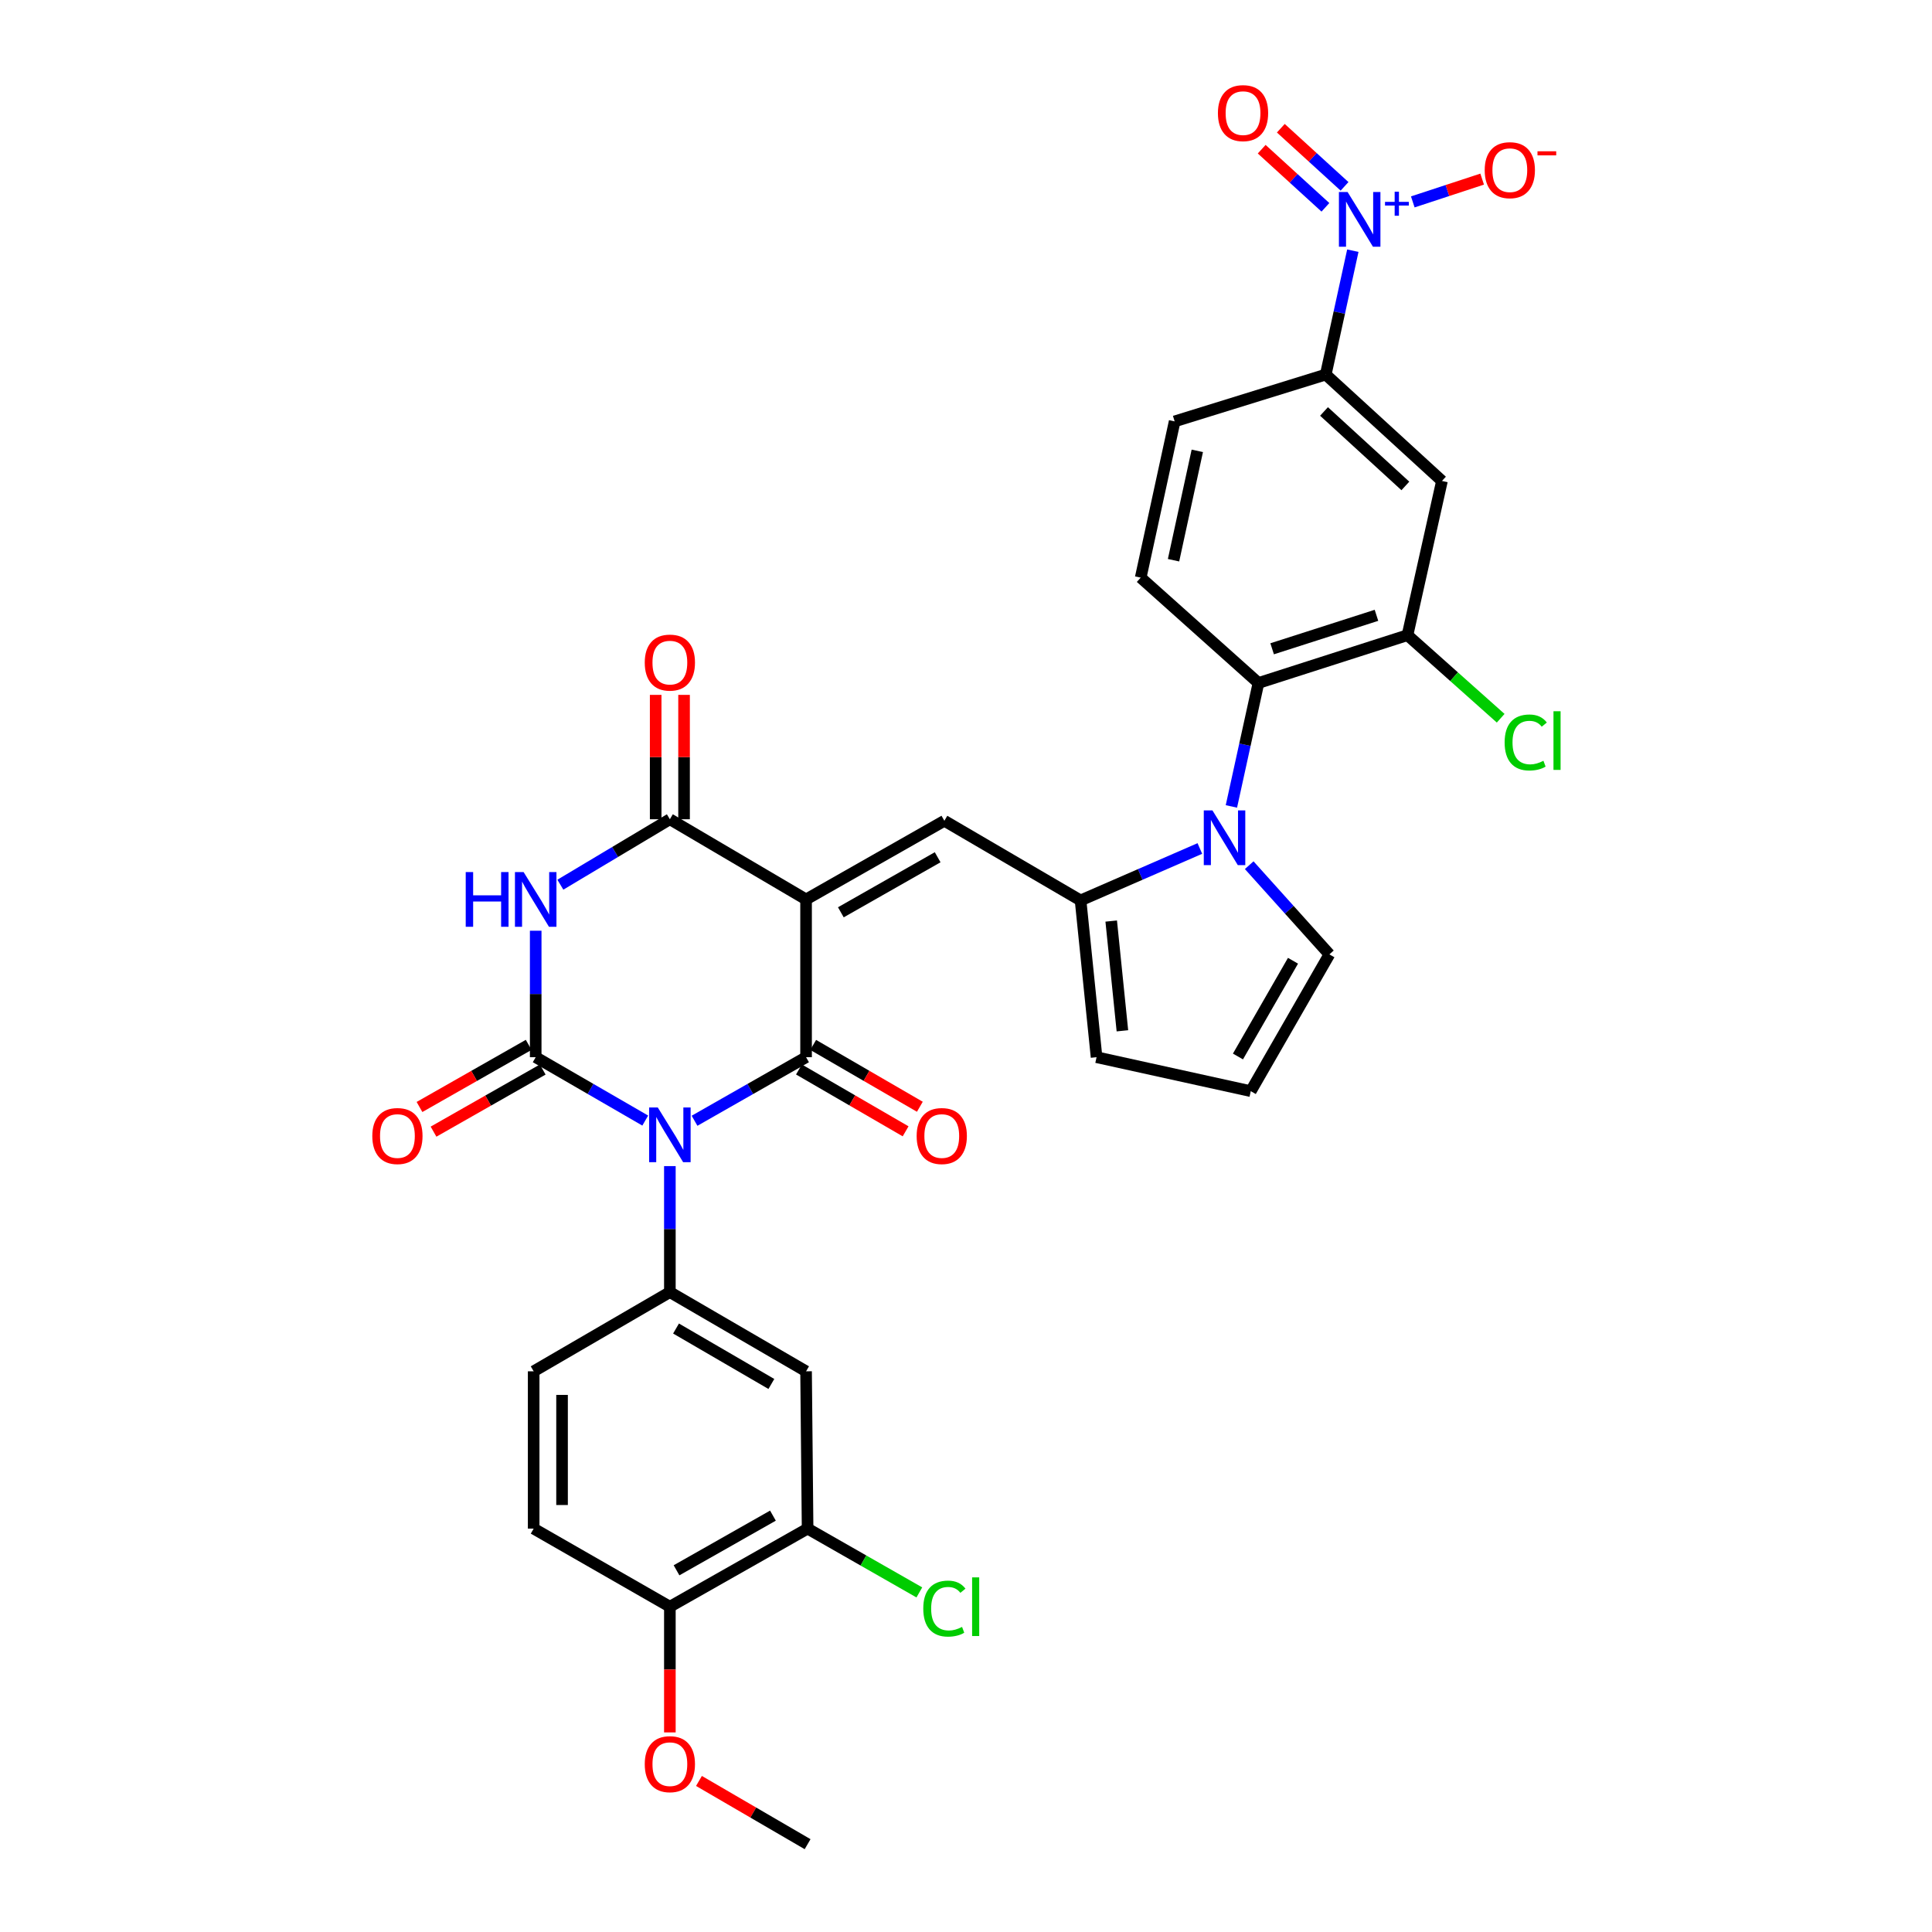 <?xml version='1.0' encoding='iso-8859-1'?>
<svg version='1.1' baseProfile='full'
              xmlns='http://www.w3.org/2000/svg'
                      xmlns:rdkit='http://www.rdkit.org/xml'
                      xmlns:xlink='http://www.w3.org/1999/xlink'
                  xml:space='preserve'
width='1000px' height='1000px' viewBox='0 0 1000 1000'>
<!-- END OF HEADER -->
<rect style='opacity:1.0;fill:#FFFFFF;stroke:none' width='1000' height='1000' x='0' y='0'> </rect>
<path class='bond-1' d='M 359.492,580.104 L 388.356,563.654' style='fill:none;fill-rule:evenodd;stroke:#0000FF;stroke-width:6px;stroke-linecap:butt;stroke-linejoin:miter;stroke-opacity:1' />
<path class='bond-1' d='M 388.356,563.654 L 417.221,547.205' style='fill:none;fill-rule:evenodd;stroke:#000000;stroke-width:6px;stroke-linecap:butt;stroke-linejoin:miter;stroke-opacity:1' />
<path class='bond-2' d='M 333.977,580.006 L 305.628,563.606' style='fill:none;fill-rule:evenodd;stroke:#0000FF;stroke-width:6px;stroke-linecap:butt;stroke-linejoin:miter;stroke-opacity:1' />
<path class='bond-2' d='M 305.628,563.606 L 277.278,547.205' style='fill:none;fill-rule:evenodd;stroke:#000000;stroke-width:6px;stroke-linecap:butt;stroke-linejoin:miter;stroke-opacity:1' />
<path class='bond-9' d='M 346.723,603.575 L 346.723,636.183' style='fill:none;fill-rule:evenodd;stroke:#0000FF;stroke-width:6px;stroke-linecap:butt;stroke-linejoin:miter;stroke-opacity:1' />
<path class='bond-9' d='M 346.723,636.183 L 346.723,668.791' style='fill:none;fill-rule:evenodd;stroke:#000000;stroke-width:6px;stroke-linecap:butt;stroke-linejoin:miter;stroke-opacity:1' />
<path class='bond-0' d='M 417.221,465.541 L 417.221,547.205' style='fill:none;fill-rule:evenodd;stroke:#000000;stroke-width:6px;stroke-linecap:butt;stroke-linejoin:miter;stroke-opacity:1' />
<path class='bond-6' d='M 417.221,465.541 L 488.804,424.836' style='fill:none;fill-rule:evenodd;stroke:#000000;stroke-width:6px;stroke-linecap:butt;stroke-linejoin:miter;stroke-opacity:1' />
<path class='bond-6' d='M 435.221,472.207 L 485.329,443.713' style='fill:none;fill-rule:evenodd;stroke:#000000;stroke-width:6px;stroke-linecap:butt;stroke-linejoin:miter;stroke-opacity:1' />
<path class='bond-33' d='M 417.221,465.541 L 346.723,424.044' style='fill:none;fill-rule:evenodd;stroke:#000000;stroke-width:6px;stroke-linecap:butt;stroke-linejoin:miter;stroke-opacity:1' />
<path class='bond-19' d='M 413.536,553.56 L 441.14,569.564' style='fill:none;fill-rule:evenodd;stroke:#000000;stroke-width:6px;stroke-linecap:butt;stroke-linejoin:miter;stroke-opacity:1' />
<path class='bond-19' d='M 441.14,569.564 L 468.743,585.568' style='fill:none;fill-rule:evenodd;stroke:#FF0000;stroke-width:6px;stroke-linecap:butt;stroke-linejoin:miter;stroke-opacity:1' />
<path class='bond-19' d='M 420.906,540.85 L 448.509,556.854' style='fill:none;fill-rule:evenodd;stroke:#000000;stroke-width:6px;stroke-linecap:butt;stroke-linejoin:miter;stroke-opacity:1' />
<path class='bond-19' d='M 448.509,556.854 L 476.113,572.858' style='fill:none;fill-rule:evenodd;stroke:#FF0000;stroke-width:6px;stroke-linecap:butt;stroke-linejoin:miter;stroke-opacity:1' />
<path class='bond-3' d='M 277.278,547.205 L 277.278,514.474' style='fill:none;fill-rule:evenodd;stroke:#000000;stroke-width:6px;stroke-linecap:butt;stroke-linejoin:miter;stroke-opacity:1' />
<path class='bond-3' d='M 277.278,514.474 L 277.278,481.743' style='fill:none;fill-rule:evenodd;stroke:#0000FF;stroke-width:6px;stroke-linecap:butt;stroke-linejoin:miter;stroke-opacity:1' />
<path class='bond-17' d='M 273.645,540.82 L 245.387,556.897' style='fill:none;fill-rule:evenodd;stroke:#000000;stroke-width:6px;stroke-linecap:butt;stroke-linejoin:miter;stroke-opacity:1' />
<path class='bond-17' d='M 245.387,556.897 L 217.129,572.974' style='fill:none;fill-rule:evenodd;stroke:#FF0000;stroke-width:6px;stroke-linecap:butt;stroke-linejoin:miter;stroke-opacity:1' />
<path class='bond-17' d='M 280.911,553.59 L 252.652,569.667' style='fill:none;fill-rule:evenodd;stroke:#000000;stroke-width:6px;stroke-linecap:butt;stroke-linejoin:miter;stroke-opacity:1' />
<path class='bond-17' d='M 252.652,569.667 L 224.394,585.744' style='fill:none;fill-rule:evenodd;stroke:#FF0000;stroke-width:6px;stroke-linecap:butt;stroke-linejoin:miter;stroke-opacity:1' />
<path class='bond-4' d='M 290.041,457.915 L 318.382,440.979' style='fill:none;fill-rule:evenodd;stroke:#0000FF;stroke-width:6px;stroke-linecap:butt;stroke-linejoin:miter;stroke-opacity:1' />
<path class='bond-4' d='M 318.382,440.979 L 346.723,424.044' style='fill:none;fill-rule:evenodd;stroke:#000000;stroke-width:6px;stroke-linecap:butt;stroke-linejoin:miter;stroke-opacity:1' />
<path class='bond-23' d='M 354.069,424.044 L 354.069,391.855' style='fill:none;fill-rule:evenodd;stroke:#000000;stroke-width:6px;stroke-linecap:butt;stroke-linejoin:miter;stroke-opacity:1' />
<path class='bond-23' d='M 354.069,391.855 L 354.069,359.667' style='fill:none;fill-rule:evenodd;stroke:#FF0000;stroke-width:6px;stroke-linecap:butt;stroke-linejoin:miter;stroke-opacity:1' />
<path class='bond-23' d='M 339.377,424.044 L 339.377,391.855' style='fill:none;fill-rule:evenodd;stroke:#000000;stroke-width:6px;stroke-linecap:butt;stroke-linejoin:miter;stroke-opacity:1' />
<path class='bond-23' d='M 339.377,391.855 L 339.377,359.667' style='fill:none;fill-rule:evenodd;stroke:#FF0000;stroke-width:6px;stroke-linecap:butt;stroke-linejoin:miter;stroke-opacity:1' />
<path class='bond-5' d='M 621.044,439.178 L 590.173,452.617' style='fill:none;fill-rule:evenodd;stroke:#0000FF;stroke-width:6px;stroke-linecap:butt;stroke-linejoin:miter;stroke-opacity:1' />
<path class='bond-5' d='M 590.173,452.617 L 559.302,466.055' style='fill:none;fill-rule:evenodd;stroke:#000000;stroke-width:6px;stroke-linecap:butt;stroke-linejoin:miter;stroke-opacity:1' />
<path class='bond-10' d='M 637.369,417.408 L 644.371,385.461' style='fill:none;fill-rule:evenodd;stroke:#0000FF;stroke-width:6px;stroke-linecap:butt;stroke-linejoin:miter;stroke-opacity:1' />
<path class='bond-10' d='M 644.371,385.461 L 651.373,353.513' style='fill:none;fill-rule:evenodd;stroke:#000000;stroke-width:6px;stroke-linecap:butt;stroke-linejoin:miter;stroke-opacity:1' />
<path class='bond-18' d='M 646.586,447.82 L 667.341,470.904' style='fill:none;fill-rule:evenodd;stroke:#0000FF;stroke-width:6px;stroke-linecap:butt;stroke-linejoin:miter;stroke-opacity:1' />
<path class='bond-18' d='M 667.341,470.904 L 688.096,493.987' style='fill:none;fill-rule:evenodd;stroke:#000000;stroke-width:6px;stroke-linecap:butt;stroke-linejoin:miter;stroke-opacity:1' />
<path class='bond-7' d='M 488.804,424.836 L 559.302,466.055' style='fill:none;fill-rule:evenodd;stroke:#000000;stroke-width:6px;stroke-linecap:butt;stroke-linejoin:miter;stroke-opacity:1' />
<path class='bond-21' d='M 559.302,466.055 L 567.579,547.205' style='fill:none;fill-rule:evenodd;stroke:#000000;stroke-width:6px;stroke-linecap:butt;stroke-linejoin:miter;stroke-opacity:1' />
<path class='bond-21' d='M 575.16,476.737 L 580.954,533.542' style='fill:none;fill-rule:evenodd;stroke:#000000;stroke-width:6px;stroke-linecap:butt;stroke-linejoin:miter;stroke-opacity:1' />
<path class='bond-8' d='M 700.223,129.757 L 693.217,161.816' style='fill:none;fill-rule:evenodd;stroke:#0000FF;stroke-width:6px;stroke-linecap:butt;stroke-linejoin:miter;stroke-opacity:1' />
<path class='bond-8' d='M 693.217,161.816 L 686.21,193.875' style='fill:none;fill-rule:evenodd;stroke:#000000;stroke-width:6px;stroke-linecap:butt;stroke-linejoin:miter;stroke-opacity:1' />
<path class='bond-20' d='M 731.257,104.507 L 749.208,98.608' style='fill:none;fill-rule:evenodd;stroke:#0000FF;stroke-width:6px;stroke-linecap:butt;stroke-linejoin:miter;stroke-opacity:1' />
<path class='bond-20' d='M 749.208,98.608 L 767.159,92.708' style='fill:none;fill-rule:evenodd;stroke:#FF0000;stroke-width:6px;stroke-linecap:butt;stroke-linejoin:miter;stroke-opacity:1' />
<path class='bond-22' d='M 695.935,96.454 L 679.443,81.412' style='fill:none;fill-rule:evenodd;stroke:#0000FF;stroke-width:6px;stroke-linecap:butt;stroke-linejoin:miter;stroke-opacity:1' />
<path class='bond-22' d='M 679.443,81.412 L 662.952,66.369' style='fill:none;fill-rule:evenodd;stroke:#FF0000;stroke-width:6px;stroke-linecap:butt;stroke-linejoin:miter;stroke-opacity:1' />
<path class='bond-22' d='M 686.034,107.309 L 669.542,92.267' style='fill:none;fill-rule:evenodd;stroke:#0000FF;stroke-width:6px;stroke-linecap:butt;stroke-linejoin:miter;stroke-opacity:1' />
<path class='bond-22' d='M 669.542,92.267 L 653.05,77.224' style='fill:none;fill-rule:evenodd;stroke:#FF0000;stroke-width:6px;stroke-linecap:butt;stroke-linejoin:miter;stroke-opacity:1' />
<path class='bond-13' d='M 346.723,668.791 L 417.221,709.79' style='fill:none;fill-rule:evenodd;stroke:#000000;stroke-width:6px;stroke-linecap:butt;stroke-linejoin:miter;stroke-opacity:1' />
<path class='bond-13' d='M 349.912,687.641 L 399.26,716.341' style='fill:none;fill-rule:evenodd;stroke:#000000;stroke-width:6px;stroke-linecap:butt;stroke-linejoin:miter;stroke-opacity:1' />
<path class='bond-25' d='M 346.723,668.791 L 276.225,709.79' style='fill:none;fill-rule:evenodd;stroke:#000000;stroke-width:6px;stroke-linecap:butt;stroke-linejoin:miter;stroke-opacity:1' />
<path class='bond-11' d='M 651.373,353.513 L 728.515,328.765' style='fill:none;fill-rule:evenodd;stroke:#000000;stroke-width:6px;stroke-linecap:butt;stroke-linejoin:miter;stroke-opacity:1' />
<path class='bond-11' d='M 658.456,335.811 L 712.456,318.488' style='fill:none;fill-rule:evenodd;stroke:#000000;stroke-width:6px;stroke-linecap:butt;stroke-linejoin:miter;stroke-opacity:1' />
<path class='bond-16' d='M 651.373,353.513 L 590.425,298.981' style='fill:none;fill-rule:evenodd;stroke:#000000;stroke-width:6px;stroke-linecap:butt;stroke-linejoin:miter;stroke-opacity:1' />
<path class='bond-14' d='M 728.515,328.765 L 746.358,248.946' style='fill:none;fill-rule:evenodd;stroke:#000000;stroke-width:6px;stroke-linecap:butt;stroke-linejoin:miter;stroke-opacity:1' />
<path class='bond-29' d='M 728.515,328.765 L 752.631,350.263' style='fill:none;fill-rule:evenodd;stroke:#000000;stroke-width:6px;stroke-linecap:butt;stroke-linejoin:miter;stroke-opacity:1' />
<path class='bond-29' d='M 752.631,350.263 L 776.747,371.76' style='fill:none;fill-rule:evenodd;stroke:#00CC00;stroke-width:6px;stroke-linecap:butt;stroke-linejoin:miter;stroke-opacity:1' />
<path class='bond-12' d='M 686.21,193.875 L 607.999,218.109' style='fill:none;fill-rule:evenodd;stroke:#000000;stroke-width:6px;stroke-linecap:butt;stroke-linejoin:miter;stroke-opacity:1' />
<path class='bond-36' d='M 686.21,193.875 L 746.358,248.946' style='fill:none;fill-rule:evenodd;stroke:#000000;stroke-width:6px;stroke-linecap:butt;stroke-linejoin:miter;stroke-opacity:1' />
<path class='bond-36' d='M 685.311,212.972 L 727.414,251.521' style='fill:none;fill-rule:evenodd;stroke:#000000;stroke-width:6px;stroke-linecap:butt;stroke-linejoin:miter;stroke-opacity:1' />
<path class='bond-15' d='M 417.221,709.79 L 418.013,791.209' style='fill:none;fill-rule:evenodd;stroke:#000000;stroke-width:6px;stroke-linecap:butt;stroke-linejoin:miter;stroke-opacity:1' />
<path class='bond-30' d='M 418.013,791.209 L 446.93,807.72' style='fill:none;fill-rule:evenodd;stroke:#000000;stroke-width:6px;stroke-linecap:butt;stroke-linejoin:miter;stroke-opacity:1' />
<path class='bond-30' d='M 446.93,807.72 L 475.847,824.231' style='fill:none;fill-rule:evenodd;stroke:#00CC00;stroke-width:6px;stroke-linecap:butt;stroke-linejoin:miter;stroke-opacity:1' />
<path class='bond-34' d='M 418.013,791.209 L 346.723,831.629' style='fill:none;fill-rule:evenodd;stroke:#000000;stroke-width:6px;stroke-linecap:butt;stroke-linejoin:miter;stroke-opacity:1' />
<path class='bond-34' d='M 400.073,784.492 L 350.17,812.785' style='fill:none;fill-rule:evenodd;stroke:#000000;stroke-width:6px;stroke-linecap:butt;stroke-linejoin:miter;stroke-opacity:1' />
<path class='bond-27' d='M 590.425,298.981 L 607.999,218.109' style='fill:none;fill-rule:evenodd;stroke:#000000;stroke-width:6px;stroke-linecap:butt;stroke-linejoin:miter;stroke-opacity:1' />
<path class='bond-27' d='M 607.418,289.97 L 619.72,233.359' style='fill:none;fill-rule:evenodd;stroke:#000000;stroke-width:6px;stroke-linecap:butt;stroke-linejoin:miter;stroke-opacity:1' />
<path class='bond-35' d='M 688.096,493.987 L 647.398,564.779' style='fill:none;fill-rule:evenodd;stroke:#000000;stroke-width:6px;stroke-linecap:butt;stroke-linejoin:miter;stroke-opacity:1' />
<path class='bond-35' d='M 669.254,497.283 L 640.766,546.837' style='fill:none;fill-rule:evenodd;stroke:#000000;stroke-width:6px;stroke-linecap:butt;stroke-linejoin:miter;stroke-opacity:1' />
<path class='bond-24' d='M 567.579,547.205 L 647.398,564.779' style='fill:none;fill-rule:evenodd;stroke:#000000;stroke-width:6px;stroke-linecap:butt;stroke-linejoin:miter;stroke-opacity:1' />
<path class='bond-28' d='M 276.225,709.79 L 276.225,791.209' style='fill:none;fill-rule:evenodd;stroke:#000000;stroke-width:6px;stroke-linecap:butt;stroke-linejoin:miter;stroke-opacity:1' />
<path class='bond-28' d='M 290.917,722.003 L 290.917,778.996' style='fill:none;fill-rule:evenodd;stroke:#000000;stroke-width:6px;stroke-linecap:butt;stroke-linejoin:miter;stroke-opacity:1' />
<path class='bond-26' d='M 346.723,831.629 L 276.225,791.209' style='fill:none;fill-rule:evenodd;stroke:#000000;stroke-width:6px;stroke-linecap:butt;stroke-linejoin:miter;stroke-opacity:1' />
<path class='bond-31' d='M 346.723,831.629 L 346.723,864.161' style='fill:none;fill-rule:evenodd;stroke:#000000;stroke-width:6px;stroke-linecap:butt;stroke-linejoin:miter;stroke-opacity:1' />
<path class='bond-31' d='M 346.723,864.161 L 346.723,896.693' style='fill:none;fill-rule:evenodd;stroke:#FF0000;stroke-width:6px;stroke-linecap:butt;stroke-linejoin:miter;stroke-opacity:1' />
<path class='bond-32' d='M 361.785,921.816 L 389.899,938.181' style='fill:none;fill-rule:evenodd;stroke:#FF0000;stroke-width:6px;stroke-linecap:butt;stroke-linejoin:miter;stroke-opacity:1' />
<path class='bond-32' d='M 389.899,938.181 L 418.013,954.545' style='fill:none;fill-rule:evenodd;stroke:#000000;stroke-width:6px;stroke-linecap:butt;stroke-linejoin:miter;stroke-opacity:1' />
<path  class='atom-0' d='M 340.463 573.22
L 349.743 588.22
Q 350.663 589.7, 352.143 592.38
Q 353.623 595.06, 353.703 595.22
L 353.703 573.22
L 357.463 573.22
L 357.463 601.54
L 353.583 601.54
L 343.623 585.14
Q 342.463 583.22, 341.223 581.02
Q 340.023 578.82, 339.663 578.14
L 339.663 601.54
L 335.983 601.54
L 335.983 573.22
L 340.463 573.22
' fill='#0000FF'/>
<path  class='atom-4' d='M 241.058 451.381
L 244.898 451.381
L 244.898 463.421
L 259.378 463.421
L 259.378 451.381
L 263.218 451.381
L 263.218 479.701
L 259.378 479.701
L 259.378 466.621
L 244.898 466.621
L 244.898 479.701
L 241.058 479.701
L 241.058 451.381
' fill='#0000FF'/>
<path  class='atom-4' d='M 271.018 451.381
L 280.298 466.381
Q 281.218 467.861, 282.698 470.541
Q 284.178 473.221, 284.258 473.381
L 284.258 451.381
L 288.018 451.381
L 288.018 479.701
L 284.138 479.701
L 274.178 463.301
Q 273.018 461.381, 271.778 459.181
Q 270.578 456.981, 270.218 456.301
L 270.218 479.701
L 266.538 479.701
L 266.538 451.381
L 271.018 451.381
' fill='#0000FF'/>
<path  class='atom-6' d='M 627.556 419.458
L 636.836 434.458
Q 637.756 435.938, 639.236 438.618
Q 640.716 441.298, 640.796 441.458
L 640.796 419.458
L 644.556 419.458
L 644.556 447.778
L 640.676 447.778
L 630.716 431.378
Q 629.556 429.458, 628.316 427.258
Q 627.116 425.058, 626.756 424.378
L 626.756 447.778
L 623.076 447.778
L 623.076 419.458
L 627.556 419.458
' fill='#0000FF'/>
<path  class='atom-9' d='M 697.507 99.381
L 706.787 114.381
Q 707.707 115.861, 709.187 118.541
Q 710.667 121.221, 710.747 121.381
L 710.747 99.381
L 714.507 99.381
L 714.507 127.701
L 710.627 127.701
L 700.667 111.301
Q 699.507 109.381, 698.267 107.181
Q 697.067 104.981, 696.707 104.301
L 696.707 127.701
L 693.027 127.701
L 693.027 99.381
L 697.507 99.381
' fill='#0000FF'/>
<path  class='atom-9' d='M 716.883 104.486
L 721.873 104.486
L 721.873 99.232
L 724.09 99.232
L 724.09 104.486
L 729.212 104.486
L 729.212 106.387
L 724.09 106.387
L 724.09 111.667
L 721.873 111.667
L 721.873 106.387
L 716.883 106.387
L 716.883 104.486
' fill='#0000FF'/>
<path  class='atom-18' d='M 192.703 588.007
Q 192.703 581.207, 196.063 577.407
Q 199.423 573.607, 205.703 573.607
Q 211.983 573.607, 215.343 577.407
Q 218.703 581.207, 218.703 588.007
Q 218.703 594.887, 215.303 598.807
Q 211.903 602.687, 205.703 602.687
Q 199.463 602.687, 196.063 598.807
Q 192.703 594.927, 192.703 588.007
M 205.703 599.487
Q 210.023 599.487, 212.343 596.607
Q 214.703 593.687, 214.703 588.007
Q 214.703 582.447, 212.343 579.647
Q 210.023 576.807, 205.703 576.807
Q 201.383 576.807, 199.023 579.607
Q 196.703 582.407, 196.703 588.007
Q 196.703 593.727, 199.023 596.607
Q 201.383 599.487, 205.703 599.487
' fill='#FF0000'/>
<path  class='atom-20' d='M 474.458 588.007
Q 474.458 581.207, 477.818 577.407
Q 481.178 573.607, 487.458 573.607
Q 493.738 573.607, 497.098 577.407
Q 500.458 581.207, 500.458 588.007
Q 500.458 594.887, 497.058 598.807
Q 493.658 602.687, 487.458 602.687
Q 481.218 602.687, 477.818 598.807
Q 474.458 594.927, 474.458 588.007
M 487.458 599.487
Q 491.778 599.487, 494.098 596.607
Q 496.458 593.687, 496.458 588.007
Q 496.458 582.447, 494.098 579.647
Q 491.778 576.807, 487.458 576.807
Q 483.138 576.807, 480.778 579.607
Q 478.458 582.407, 478.458 588.007
Q 478.458 593.727, 480.778 596.607
Q 483.138 599.487, 487.458 599.487
' fill='#FF0000'/>
<path  class='atom-21' d='M 768.481 88.081
Q 768.481 81.281, 771.841 77.481
Q 775.201 73.681, 781.481 73.681
Q 787.761 73.681, 791.121 77.481
Q 794.481 81.281, 794.481 88.081
Q 794.481 94.961, 791.081 98.881
Q 787.681 102.761, 781.481 102.761
Q 775.241 102.761, 771.841 98.881
Q 768.481 95.001, 768.481 88.081
M 781.481 99.561
Q 785.801 99.561, 788.121 96.681
Q 790.481 93.761, 790.481 88.081
Q 790.481 82.521, 788.121 79.721
Q 785.801 76.881, 781.481 76.881
Q 777.161 76.881, 774.801 79.681
Q 772.481 82.481, 772.481 88.081
Q 772.481 93.801, 774.801 96.681
Q 777.161 99.561, 781.481 99.561
' fill='#FF0000'/>
<path  class='atom-21' d='M 795.801 78.304
L 805.489 78.304
L 805.489 80.416
L 795.801 80.416
L 795.801 78.304
' fill='#FF0000'/>
<path  class='atom-23' d='M 630.391 58.55
Q 630.391 51.75, 633.751 47.95
Q 637.111 44.15, 643.391 44.15
Q 649.671 44.15, 653.031 47.95
Q 656.391 51.75, 656.391 58.55
Q 656.391 65.43, 652.991 69.35
Q 649.591 73.23, 643.391 73.23
Q 637.151 73.23, 633.751 69.35
Q 630.391 65.47, 630.391 58.55
M 643.391 70.03
Q 647.711 70.03, 650.031 67.15
Q 652.391 64.23, 652.391 58.55
Q 652.391 52.99, 650.031 50.19
Q 647.711 47.35, 643.391 47.35
Q 639.071 47.35, 636.711 50.15
Q 634.391 52.95, 634.391 58.55
Q 634.391 64.27, 636.711 67.15
Q 639.071 70.03, 643.391 70.03
' fill='#FF0000'/>
<path  class='atom-24' d='M 333.723 342.958
Q 333.723 336.158, 337.083 332.358
Q 340.443 328.558, 346.723 328.558
Q 353.003 328.558, 356.363 332.358
Q 359.723 336.158, 359.723 342.958
Q 359.723 349.838, 356.323 353.758
Q 352.923 357.638, 346.723 357.638
Q 340.483 357.638, 337.083 353.758
Q 333.723 349.878, 333.723 342.958
M 346.723 354.438
Q 351.043 354.438, 353.363 351.558
Q 355.723 348.638, 355.723 342.958
Q 355.723 337.398, 353.363 334.598
Q 351.043 331.758, 346.723 331.758
Q 342.403 331.758, 340.043 334.558
Q 337.723 337.358, 337.723 342.958
Q 337.723 348.678, 340.043 351.558
Q 342.403 354.438, 346.723 354.438
' fill='#FF0000'/>
<path  class='atom-30' d='M 778.796 384.302
Q 778.796 377.262, 782.076 373.582
Q 785.396 369.862, 791.676 369.862
Q 797.516 369.862, 800.636 373.982
L 797.996 376.142
Q 795.716 373.142, 791.676 373.142
Q 787.396 373.142, 785.116 376.022
Q 782.876 378.862, 782.876 384.302
Q 782.876 389.902, 785.196 392.782
Q 787.556 395.662, 792.116 395.662
Q 795.236 395.662, 798.876 393.782
L 799.996 396.782
Q 798.516 397.742, 796.276 398.302
Q 794.036 398.862, 791.556 398.862
Q 785.396 398.862, 782.076 395.102
Q 778.796 391.342, 778.796 384.302
' fill='#00CC00'/>
<path  class='atom-30' d='M 804.076 368.142
L 807.756 368.142
L 807.756 398.502
L 804.076 398.502
L 804.076 368.142
' fill='#00CC00'/>
<path  class='atom-31' d='M 477.884 832.609
Q 477.884 825.569, 481.164 821.889
Q 484.484 818.169, 490.764 818.169
Q 496.604 818.169, 499.724 822.289
L 497.084 824.449
Q 494.804 821.449, 490.764 821.449
Q 486.484 821.449, 484.204 824.329
Q 481.964 827.169, 481.964 832.609
Q 481.964 838.209, 484.284 841.089
Q 486.644 843.969, 491.204 843.969
Q 494.324 843.969, 497.964 842.089
L 499.084 845.089
Q 497.604 846.049, 495.364 846.609
Q 493.124 847.169, 490.644 847.169
Q 484.484 847.169, 481.164 843.409
Q 477.884 839.649, 477.884 832.609
' fill='#00CC00'/>
<path  class='atom-31' d='M 503.164 816.449
L 506.844 816.449
L 506.844 846.809
L 503.164 846.809
L 503.164 816.449
' fill='#00CC00'/>
<path  class='atom-32' d='M 333.723 913.128
Q 333.723 906.328, 337.083 902.528
Q 340.443 898.728, 346.723 898.728
Q 353.003 898.728, 356.363 902.528
Q 359.723 906.328, 359.723 913.128
Q 359.723 920.008, 356.323 923.928
Q 352.923 927.808, 346.723 927.808
Q 340.483 927.808, 337.083 923.928
Q 333.723 920.048, 333.723 913.128
M 346.723 924.608
Q 351.043 924.608, 353.363 921.728
Q 355.723 918.808, 355.723 913.128
Q 355.723 907.568, 353.363 904.768
Q 351.043 901.928, 346.723 901.928
Q 342.403 901.928, 340.043 904.728
Q 337.723 907.528, 337.723 913.128
Q 337.723 918.848, 340.043 921.728
Q 342.403 924.608, 346.723 924.608
' fill='#FF0000'/>
</svg>
